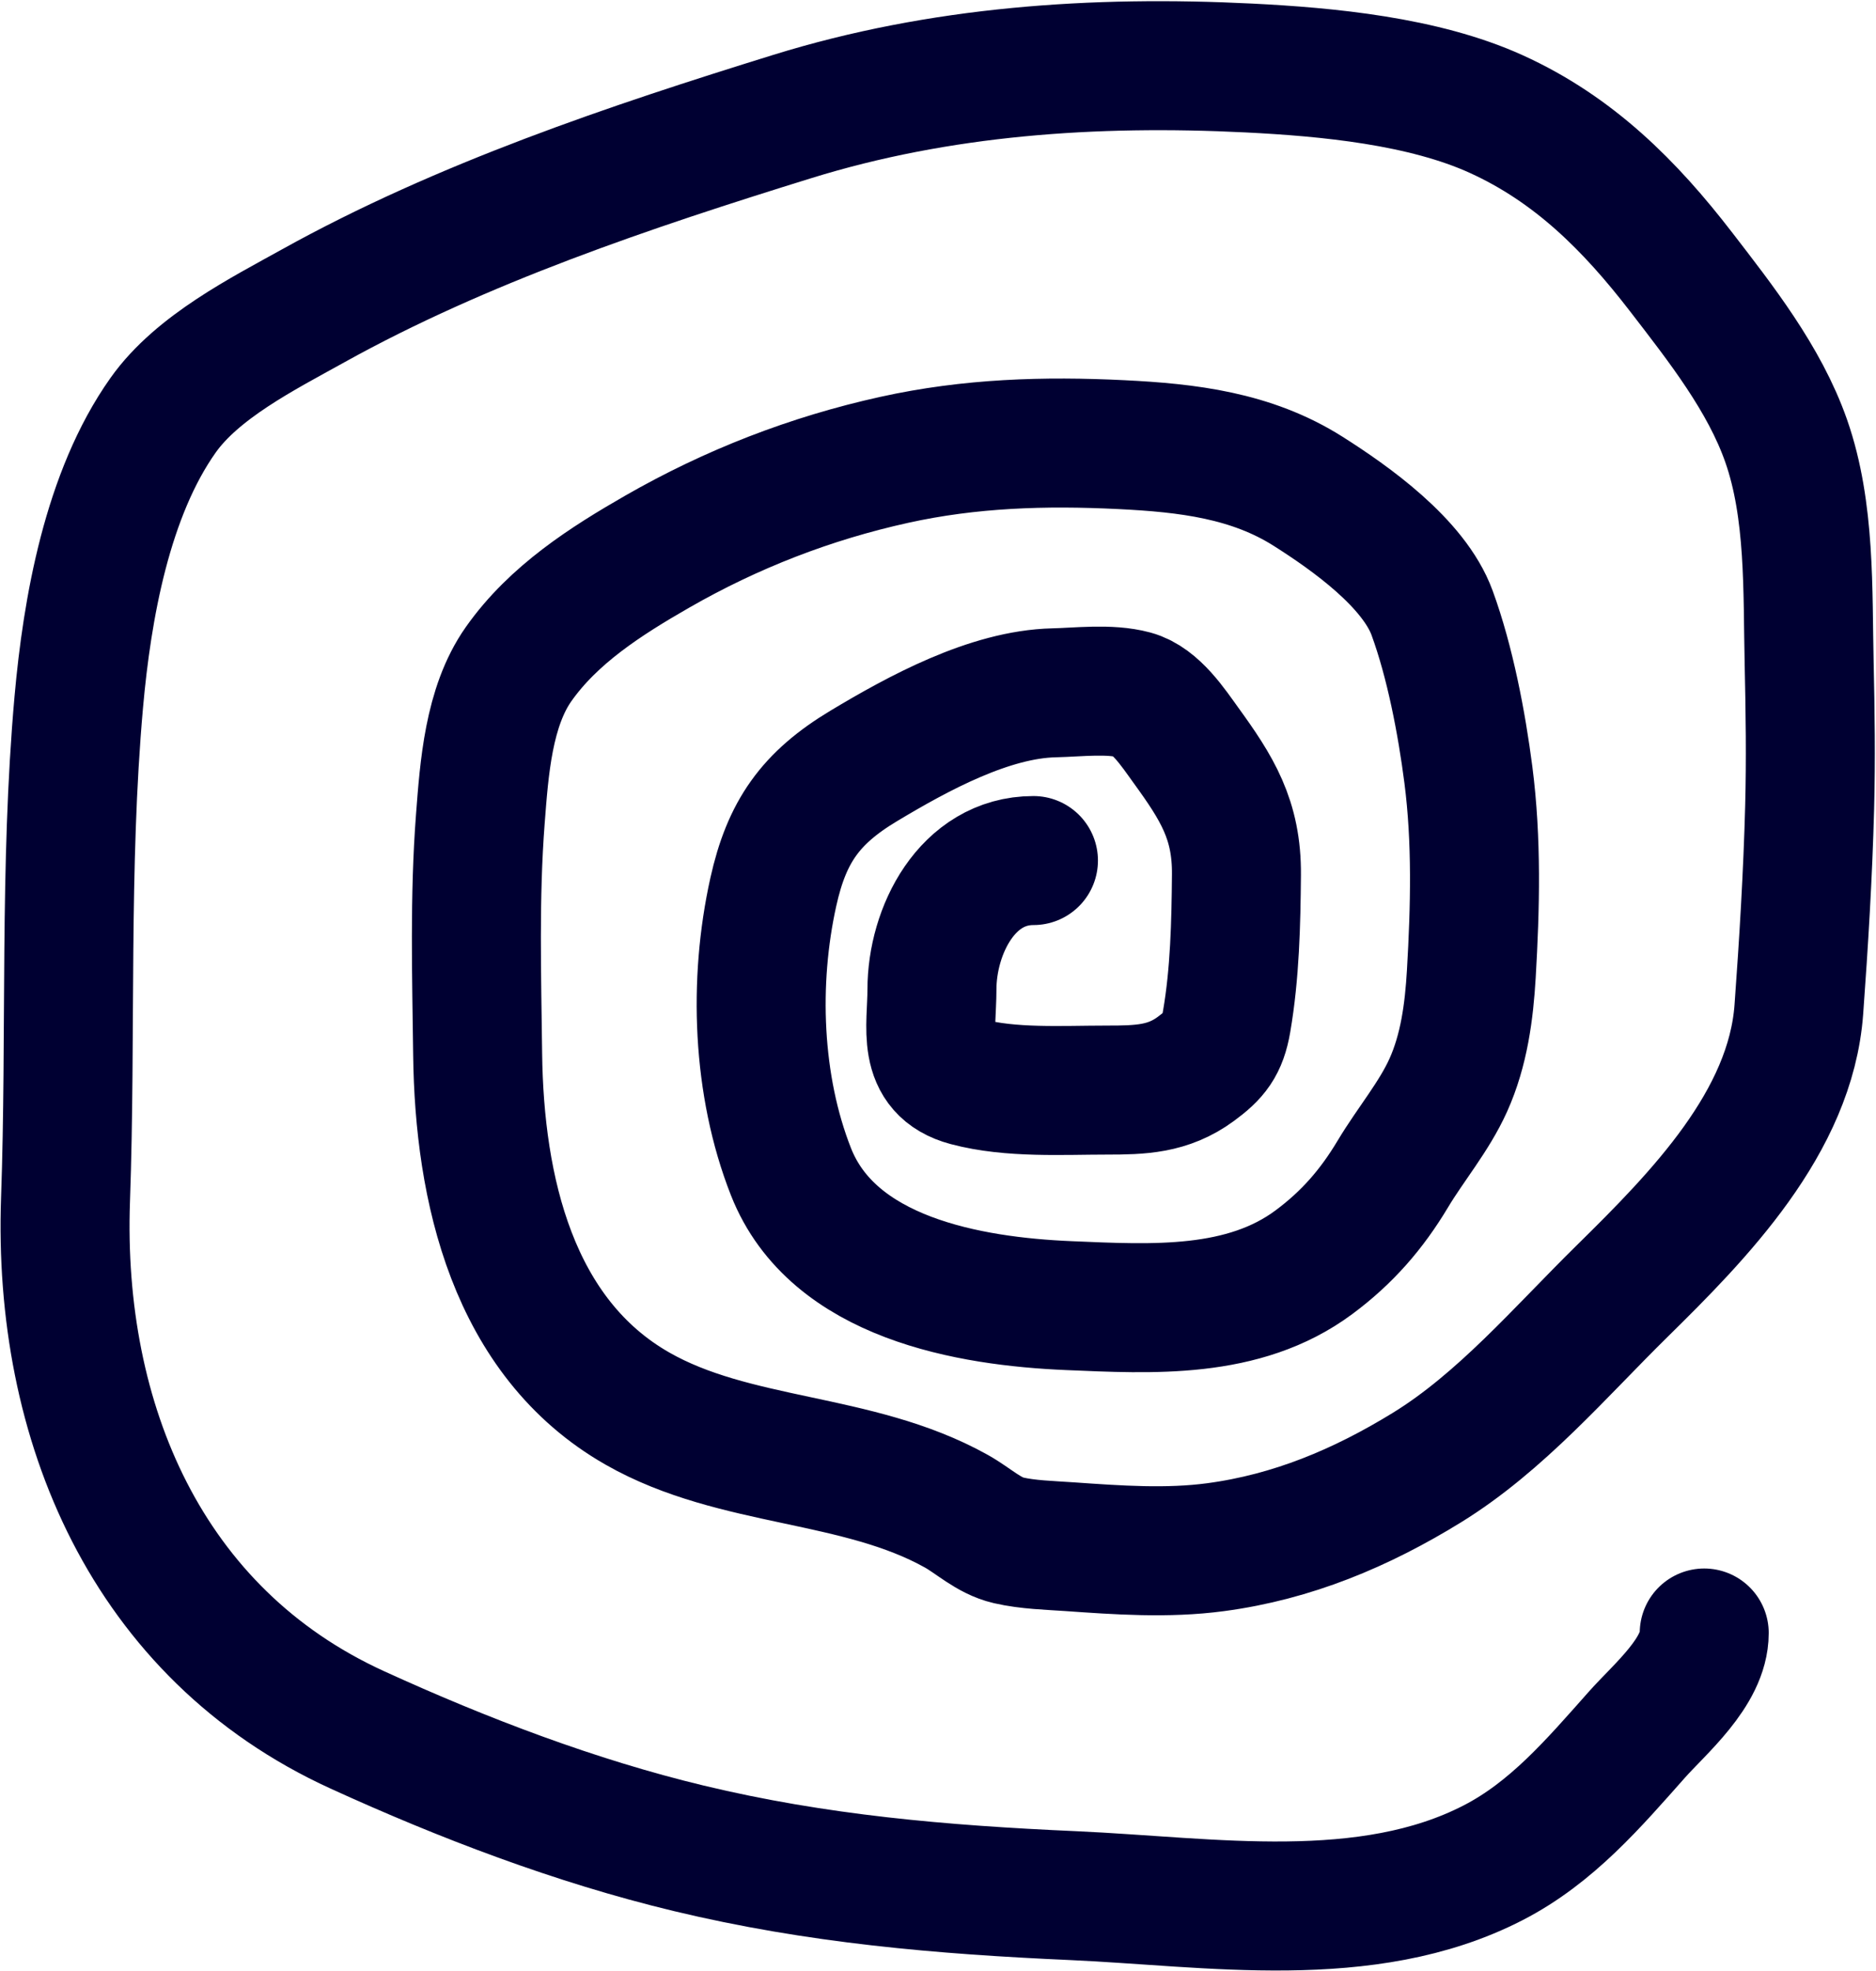 <svg width="1309" height="1375" viewBox="0 0 1309 1375" fill="none" xmlns="http://www.w3.org/2000/svg">
<path d="M721.097 600.324C674.84 600.324 650.275 649.259 650.275 690.306C650.275 716.774 642.485 745.997 674.909 754.628C705.293 762.715 741.29 760.444 772.418 760.444C795.812 760.444 815.009 759.927 834.345 745.732C847.509 736.067 853.03 729.208 855.899 712.545C861.664 679.063 862.447 644.152 862.742 610.246C863.076 571.787 849.113 549.729 827.502 519.922C818.709 507.793 806.503 488.9 790.893 484.681C774.221 480.175 752.517 482.925 735.467 483.313C690.516 484.335 640.643 511.537 602.718 534.291C565.43 556.664 548.918 580.259 539.594 622.221C525.717 684.666 528.216 757.262 551.911 817.41C581.135 891.595 676.268 907.891 745.902 910.813C804.043 913.252 867.724 916.99 916.8 880.534C940.051 863.262 957.109 843.639 971.884 818.949C984.242 798.299 1000.63 779.018 1010.55 757.022C1021.54 732.628 1025.08 705.793 1026.63 679.357C1029.32 633.228 1030.5 586.391 1024.57 540.45C1019.91 504.337 1011.81 461.854 999.255 427.545C986.56 392.86 942.447 361.521 912.694 342.695C873.065 317.62 828.462 312.452 782.682 310.192C728.862 307.534 676.86 309.108 623.93 320.798C565.52 333.698 510.54 355.038 458.678 384.777C422.709 405.403 386.152 428.794 361.854 463.298C340.827 493.156 337.874 536.048 335.167 571.242C330.982 625.643 332.62 680.957 333.285 735.468C334.427 829.135 357.639 932.959 444.822 982.662C513.048 1021.56 598.206 1015.7 667.211 1054.17C679.252 1060.88 689.852 1071.33 703.648 1074.53C717.177 1077.66 732.302 1078.01 746.073 1078.97C779.943 1081.34 814.424 1083.82 848.201 1079.32C901.744 1072.18 949.742 1052.01 995.491 1023.89C1047.14 992.143 1088.78 943.065 1131.66 900.891C1185.54 847.906 1249.44 782.815 1255.17 704.162C1258.58 657.382 1261.47 610.08 1262.7 563.202C1263.58 529.785 1263.11 496.192 1262.36 462.785C1261.21 412.037 1263.36 356.134 1246.28 307.455C1231.08 264.168 1200.62 225.543 1173.06 189.759C1137.31 143.346 1098.11 104.152 1044.07 79.591C993.33 56.525 926.429 50.173 871.295 47.431C763.702 42.078 655.988 49.296 552.766 81.302C439.811 116.326 322.243 155.731 218.498 213.367C183.483 232.82 137.769 255.843 113.804 289.663C74.883 344.593 60.792 424.292 54.957 489.814C44.741 604.519 49.782 721.623 45.719 836.74C40.246 991.821 102.342 1139.65 249.291 1206.76C323.11 1240.48 401.522 1270.4 480.575 1289.39C570.069 1310.89 657.002 1318.33 748.81 1322.4C844.32 1326.64 953.483 1344.98 1041.85 1299.48C1082.75 1278.43 1111.87 1244.24 1142.1 1210.18C1158.02 1192.24 1189.14 1166.43 1189.14 1139.19" stroke="#000032" stroke-width="90" stroke-linecap="round"/>
</svg>
